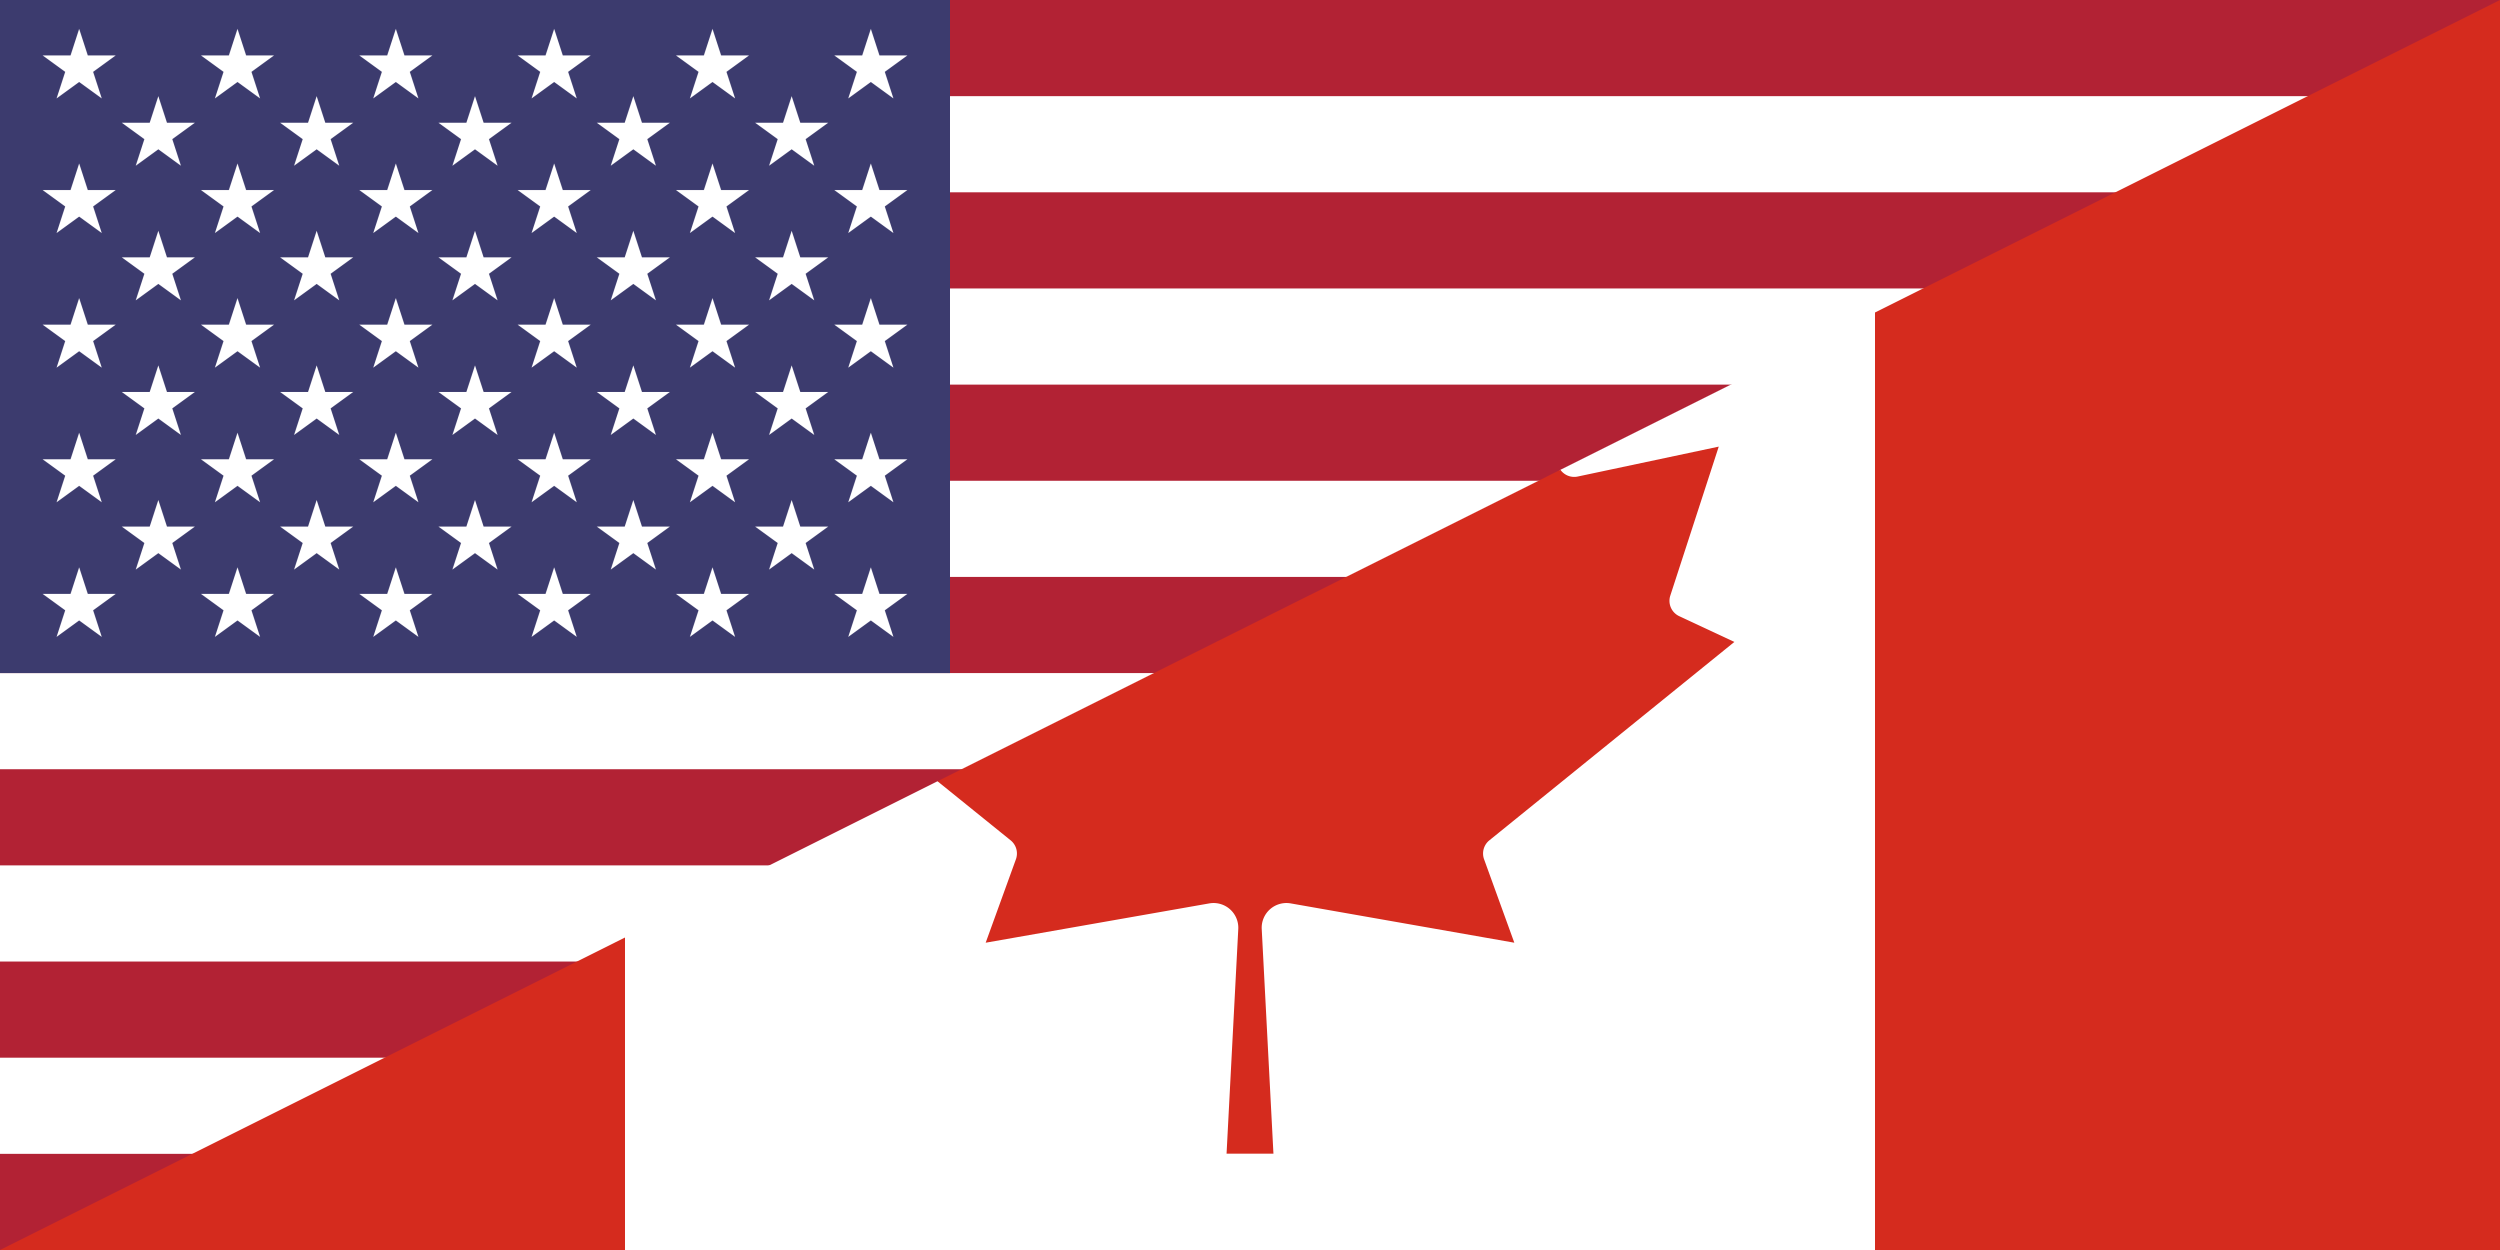 <svg xmlns="http://www.w3.org/2000/svg" width="1200" height="600" viewBox="0 0 124800 62400" fill="#fff">
	<title>Hybrid flag of Canada and the United States</title>
	<defs>
		<pattern patternUnits="userSpaceOnUse" width="494" height="420" id="s">
			<path fill="#fff" d="m247 90 70.5 217.1-184.6-134.2h228.2L176.5 307.1z"/>
		</pattern>
	</defs>
	<g transform="scale(16)">
		<path d="m0 0h7800v3900H0z"/>
		<path stroke="#b22234" stroke-width="7800" stroke-dasharray="300" d="m3900 0v3900"/>
		<path fill="#3c3b6e" d="m0 0h2964v2100H0z"/>
		<g fill="url(#s)">
			<path d="m0 0h2964v2100H0z"/>
			<path transform="translate(247,210)" d="m0 0h2470v1680H0z"/>
		</g>
	</g>
	<g transform="scale(13)">
		<path d="m7200 1200 1800 1800-1800 1800H2400l-500-400 500-800 1200-600h1200l1192-1196z"/>
		<path fill="#d52b1e" d="m9600 0v4800H7200V1200zM2400 3600v1200H0zm2310 830 45-863a95 95 0 0 0-111-98l-859 151 116-320a65 65 0 0 0-20-73l-281-227 2392-1196a65 65 0 0 0 66 26l542-115-186 572a65 65 0 0 0 34 79l212 99-941 762a65 65 0 0 0-20 73l116 320-859-151a95 95 0 0 0-111 98l45 863z"/>
	</g>
</svg>
